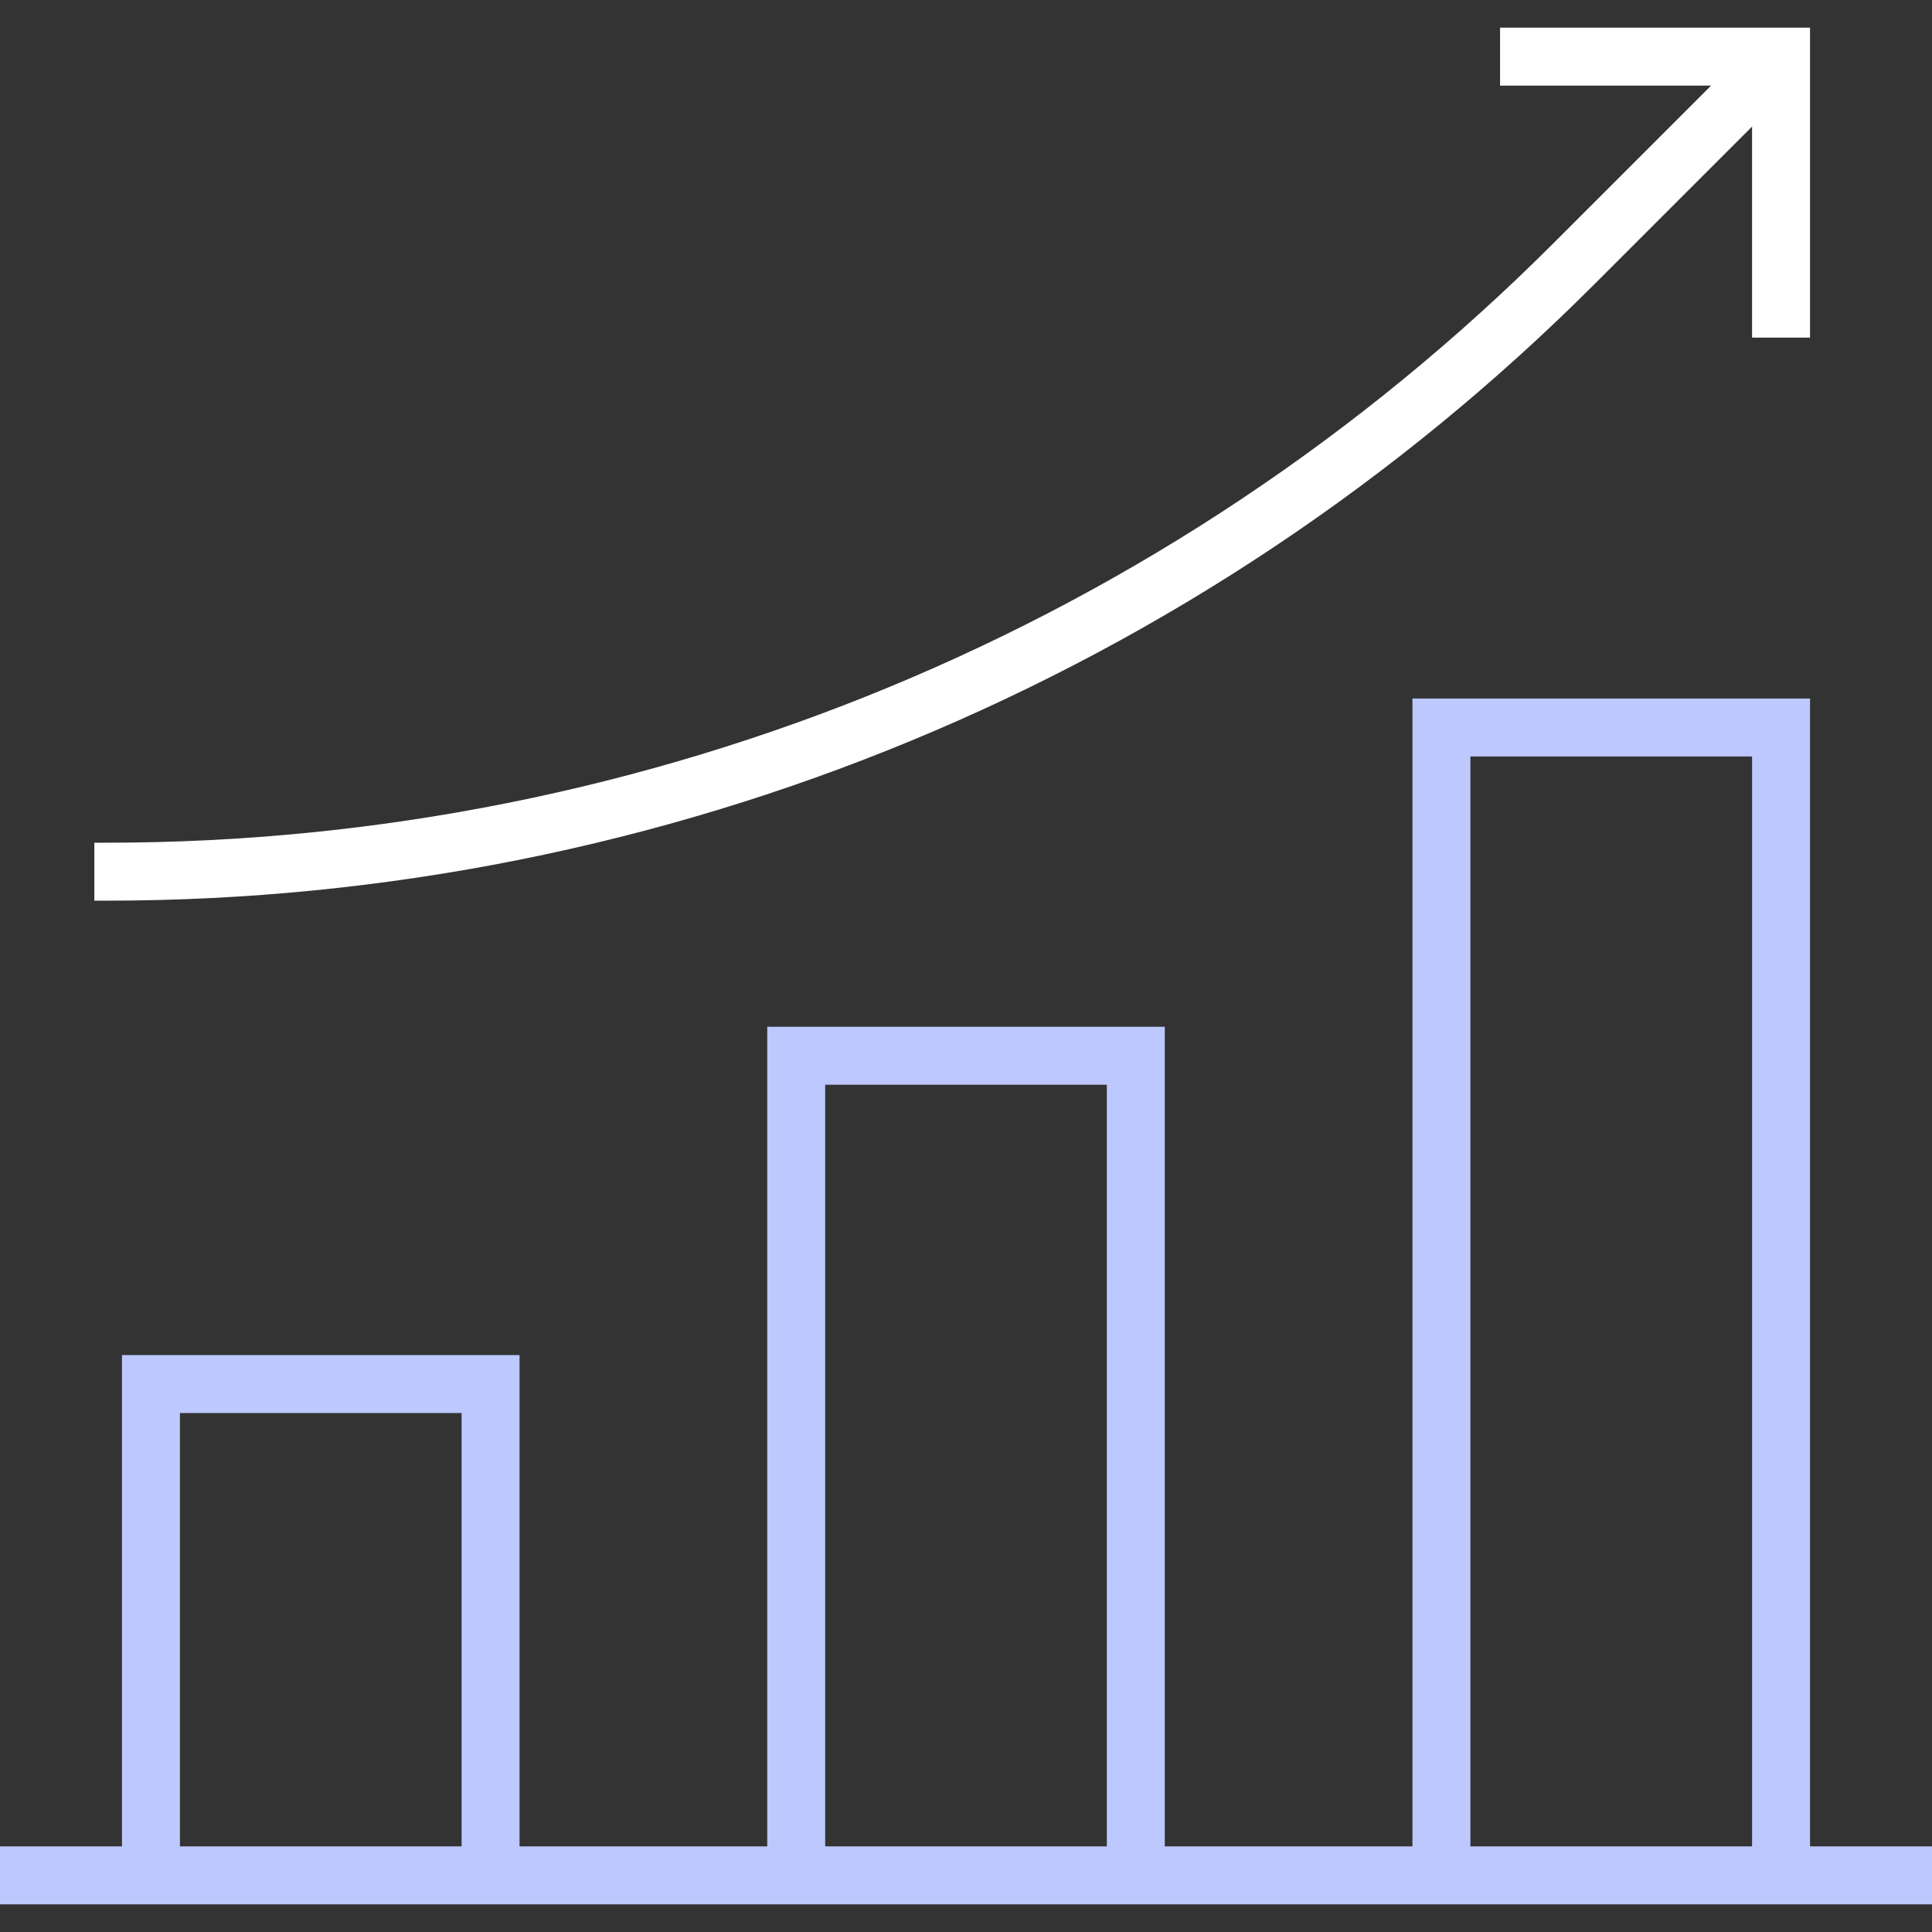 <?xml version="1.0" encoding="UTF-8"?> <svg xmlns="http://www.w3.org/2000/svg" width="60" height="60" viewBox="0 0 60 60" fill="none"><rect x="0" y="0" width="60" height="60" fill="#333333" stroke="none"/><path d="M55.312 10.485V1.759L46.586 1.759" stroke="white" stroke-width="1.8" stroke-miterlimit="10"></path><path d="M55.312 1.759L48.875 8.195C36.79 20.281 20.398 27.071 3.306 27.071H2.93" stroke="white" stroke-width="1.8" stroke-miterlimit="10"></path><path d="M0 58.241L60 58.241" stroke="#BDC8FF" stroke-width="1.8" stroke-miterlimit="10"></path><path d="M44.765 58.243L44.765 22.593H55.312V58.243" stroke="#BDC8FF" stroke-width="1.8" stroke-miterlimit="10"></path><path d="M24.727 58.241L24.727 32.787H35.274V58.241" stroke="#BDC8FF" stroke-width="1.8" stroke-miterlimit="10"></path><path d="M4.688 58.241L4.688 42.983H15.235L15.235 58.241" stroke="#BDC8FF" stroke-width="1.8" stroke-miterlimit="10"></path></svg> 